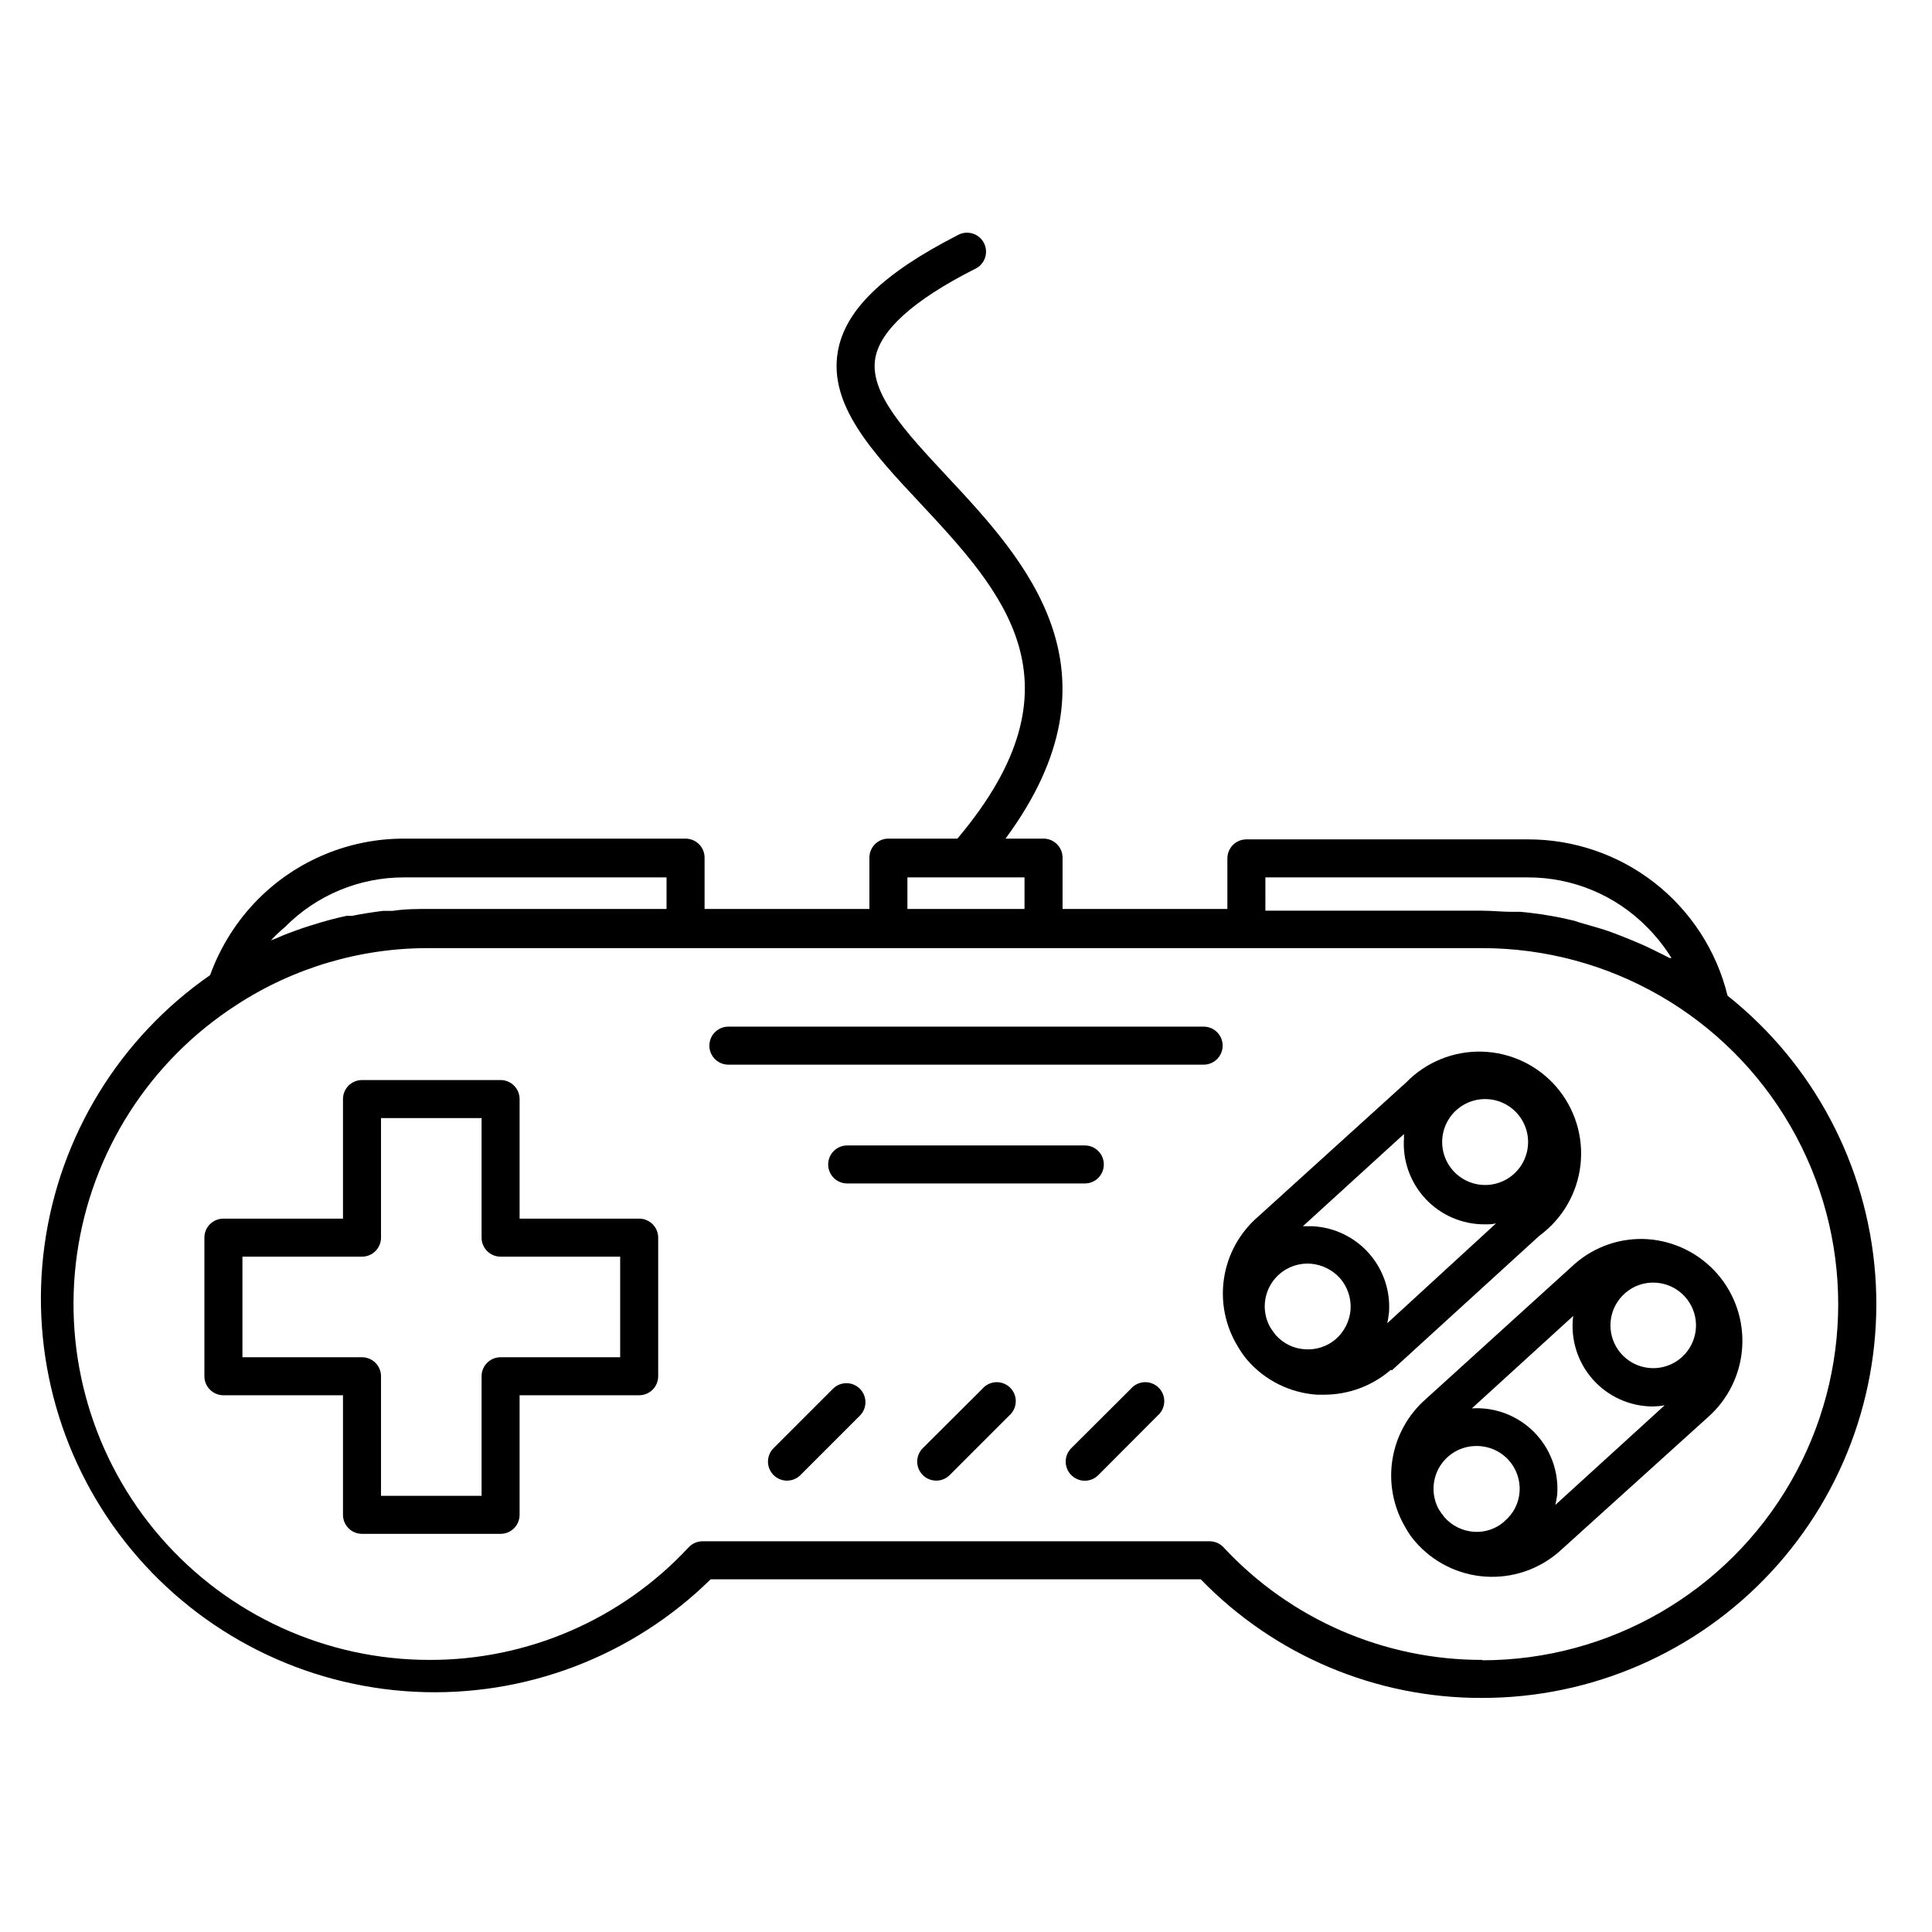 <?xml version="1.0" encoding="UTF-8"?>
<!-- Uploaded to: SVG Repo, www.svgrepo.com, Generator: SVG Repo Mixer Tools -->
<svg fill="#000000" width="800px" height="800px" version="1.1" viewBox="144 144 512 512" xmlns="http://www.w3.org/2000/svg">
 <g>
  <path d="m313.39 466.95h-31.691v-31.688c0-1.336-0.531-2.617-1.477-3.562-0.941-0.945-2.223-1.477-3.562-1.477h-36.727c-2.781 0-5.039 2.258-5.039 5.039v31.691l-31.688-0.004c-2.781 0-5.039 2.258-5.039 5.039v36.727c0 1.34 0.531 2.621 1.477 3.562 0.945 0.945 2.227 1.477 3.562 1.477h31.691v31.691h-0.004c0 1.336 0.531 2.617 1.477 3.562 0.945 0.945 2.227 1.477 3.562 1.477h36.727c1.34 0 2.621-0.531 3.562-1.477 0.945-0.945 1.477-2.227 1.477-3.562v-31.691h31.691c1.336 0 2.617-0.531 3.562-1.477 0.945-0.941 1.477-2.223 1.477-3.562v-36.727c0-1.336-0.531-2.617-1.477-3.562-0.945-0.945-2.227-1.477-3.562-1.477zm-5.039 36.727-31.691 0.004c-2.781 0-5.035 2.254-5.035 5.035v31.691h-26.652v-31.691c0-1.336-0.531-2.617-1.477-3.562-0.945-0.941-2.227-1.473-3.562-1.473h-31.688v-26.652h31.691-0.004c1.336 0 2.617-0.531 3.562-1.477 0.945-0.945 1.477-2.227 1.477-3.562v-31.688h26.652v31.691-0.004c0 1.336 0.531 2.617 1.473 3.562 0.945 0.945 2.227 1.477 3.562 1.477h31.691z"/>
  <path d="m512.85 507.16 39.094-35.668 0.004-0.004c6.094-4.457 10.047-11.262 10.895-18.766 0.848-7.508-1.488-15.023-6.434-20.727-4.949-5.707-12.062-9.078-19.609-9.297-7.551-0.223-14.848 2.727-20.121 8.133l-39.348 35.668c-4.793 4.16-7.961 9.883-8.938 16.152-0.98 6.273 0.297 12.688 3.598 18.109 0.73 1.281 1.574 2.496 2.519 3.625 4.684 5.422 11.344 8.742 18.488 9.223h1.918c6.496-0.004 12.773-2.348 17.684-6.602zm-1.211-12.496h0.004c0.199-0.934 0.352-1.875 0.453-2.82 0.414-5.719-1.488-11.363-5.281-15.664-3.789-4.301-9.148-6.898-14.871-7.211h-2.672l26.801-24.434h0.004c-0.027 0.336-0.027 0.672 0 1.008-0.438 5.941 1.625 11.793 5.691 16.145 4.066 4.352 9.762 6.809 15.719 6.777 0.957 0 1.965 0 2.973-0.25zm-31.031 1.059c-2.031-3.641-1.902-8.102 0.34-11.617 2.242-3.516 6.231-5.516 10.391-5.211 3.004 0.238 5.805 1.629 7.809 3.879 1.969 2.285 2.961 5.254 2.769 8.262-0.234 3.008-1.625 5.805-3.879 7.812-2.277 1.973-5.254 2.953-8.262 2.719-2.945-0.18-5.699-1.52-7.656-3.727-0.551-0.672-1.055-1.379-1.512-2.117zm64.234-40.305c-2.844 2.356-6.652 3.188-10.215 2.227-3.566-0.957-6.445-3.582-7.727-7.043-1.281-3.465-0.805-7.332 1.277-10.379 2.086-3.047 5.516-4.894 9.207-4.957 4.836-0.082 9.195 2.898 10.871 7.434 1.68 4.535 0.309 9.633-3.414 12.719z"/>
  <path d="m580.66 472.39c-7.109-0.465-14.109 1.93-19.445 6.652l-39.297 35.668c-4.773 4.16-7.934 9.871-8.918 16.125s0.262 12.656 3.527 18.086c0.715 1.316 1.578 2.551 2.566 3.676 4.699 5.41 11.355 8.727 18.5 9.215 7.148 0.492 14.195-1.879 19.59-6.594l39.297-35.52c5.402-4.703 8.715-11.359 9.207-18.504 0.496-7.144-1.867-14.195-6.57-19.598-4.703-5.398-11.363-8.711-18.508-9.207zm-5.996 14.309c2.254-1.988 5.215-2.988 8.215-2.769 5.394 0.359 9.785 4.484 10.484 9.848 0.695 5.363-2.492 10.473-7.617 12.203s-10.758-0.402-13.453-5.094c-2.695-4.688-1.703-10.629 2.371-14.188zm-31.941 60.457c-2.254 2.023-5.242 3.027-8.262 2.773-2.953-0.238-5.695-1.609-7.656-3.832-0.551-0.672-1.055-1.379-1.512-2.113-1.934-3.535-1.848-7.828 0.227-11.281 2.074-3.449 5.82-5.543 9.848-5.496 3.152-0.008 6.164 1.297 8.316 3.598 2.148 2.305 3.246 5.398 3.019 8.543-0.203 3.023-1.645 5.828-3.981 7.758zm13.453-4.332c0.223-0.914 0.391-1.84 0.504-2.769 0.434-6.141-1.805-12.168-6.137-16.539-4.332-4.371-10.34-6.664-16.484-6.285l26.852-24.484c-0.766 6.082 1.121 12.199 5.18 16.789 4.062 4.59 9.902 7.211 16.031 7.191 1.016-0.023 2.023-0.125 3.023-0.301z"/>
  <path d="m364.73 512.05-15.719 15.719c-0.949 0.941-1.484 2.223-1.488 3.559-0.004 1.336 0.523 2.621 1.465 3.57 1.961 1.973 5.152 1.984 7.129 0.023l15.77-15.77c1.953-1.965 1.953-5.137 0-7.102-0.945-0.953-2.234-1.492-3.578-1.492s-2.629 0.539-3.578 1.492z"/>
  <path d="m404.33 512.05-15.77 15.719c-0.953 0.945-1.492 2.234-1.492 3.574 0 1.344 0.539 2.633 1.492 3.578 0.949 0.945 2.238 1.469 3.578 1.461 1.32-0.004 2.586-0.531 3.523-1.461l15.77-15.77c1.066-0.91 1.703-2.227 1.758-3.633 0.055-1.402-0.477-2.762-1.473-3.754-0.992-0.992-2.352-1.527-3.754-1.473-1.402 0.055-2.719 0.691-3.633 1.758z"/>
  <path d="m443.68 512.05-15.77 15.719c-0.953 0.945-1.492 2.234-1.492 3.574 0 1.344 0.539 2.633 1.492 3.578 0.945 0.953 2.234 1.492 3.578 1.492 1.34 0 2.629-0.539 3.574-1.492l15.719-15.77c1.066-0.91 1.703-2.227 1.758-3.633 0.055-1.402-0.48-2.762-1.473-3.754-0.992-0.992-2.352-1.527-3.754-1.473-1.402 0.055-2.719 0.691-3.633 1.758z"/>
  <path d="m462.98 416.07h-125.95c-2.785 0-5.039 2.254-5.039 5.039 0 2.781 2.254 5.035 5.039 5.035h125.95c2.781 0 5.035-2.254 5.035-5.035 0-2.785-2.254-5.039-5.035-5.039z"/>
  <path d="m431.49 457.63c2.781 0 5.035-2.254 5.035-5.035 0-2.785-2.254-5.039-5.035-5.039h-62.977c-2.785 0-5.039 2.254-5.039 5.039 0 2.781 2.254 5.035 5.039 5.035z"/>
  <path d="m601.82 407.86c-2.902-11.844-9.703-22.363-19.305-29.875-9.605-7.508-21.453-11.574-33.645-11.539h-74.566c-2.781 0-5.035 2.254-5.035 5.039v13.398h-43.68v-13.602c0-1.336-0.531-2.617-1.477-3.562-0.945-0.945-2.227-1.477-3.562-1.477h-10.078c32.746-44.387 5.039-74.008-15.469-95.977-11.082-11.891-20.656-22.117-19.043-31.336 1.309-7.406 10.078-15.367 26.25-23.578 1.293-0.539 2.305-1.59 2.789-2.902 0.484-1.316 0.402-2.769-0.23-4.019-0.629-1.25-1.754-2.184-3.102-2.57-1.344-0.387-2.789-0.195-3.992 0.523-19.648 10.078-29.727 19.801-31.641 30.781-2.469 14.207 9.219 26.703 21.613 39.953 22.016 23.578 44.789 47.961 10.078 89.125h-18.289c-2.781 0-5.035 2.258-5.035 5.039v13.602h-43.68v-13.602c0-1.336-0.531-2.617-1.477-3.562s-2.227-1.477-3.562-1.477h-74.566c-14.516-0.027-28.445 5.738-38.691 16.023-5.66 5.711-10.008 12.59-12.746 20.152-23.996 16.66-39.91 42.613-43.875 71.559-3.961 28.941 4.394 58.223 23.031 80.719 18.637 22.492 45.852 36.145 75.027 37.633 29.176 1.492 57.641-9.32 78.469-29.801h129.88c19.547 20.18 46.469 31.531 74.562 31.438 29.07 0.023 56.836-12.074 76.609-33.387 19.773-21.309 29.766-49.898 27.57-78.887-2.195-28.984-16.379-55.746-39.137-73.832zm-122.48-31.34h69.527c11.844-0.035 23.207 4.684 31.539 13.102 2.5 2.488 4.695 5.262 6.547 8.262h-0.504l-1.664-0.855c-1.781-0.906-3.543-1.762-5.289-2.57l-2.367-1.008c-1.715-0.707-3.426-1.41-5.039-2.016l-2.066-0.754c-2.418-0.805-5.039-1.512-7.305-2.168l-1.508-0.504c-2.066-0.504-4.18-0.957-6.297-1.309l-2.418-0.402c-1.863-0.25-3.727-0.504-5.594-0.656h-2.316c-2.621 0-5.039-0.301-7.859-0.301l-57.387-0.004zm-94.867 0h31.035v8.363h-31.035zm-164.9 13.098 0.004 0.004c8.332-8.418 19.691-13.137 31.535-13.102h69.527v8.363h-62.824c-3.273 0-6.5 0-9.723 0.504h-2.57c-2.719 0.352-5.492 0.754-8.16 1.309h-1.461c-3.125 0.656-6.195 1.512-9.219 2.469l-2.215 0.707c-2.469 0.855-5.039 1.762-7.305 2.82l-1.359 0.504h-0.008c1.188-1.266 2.449-2.461 3.781-3.574zm317.4 194.27 0.004 0.004c-26.066 0.078-50.977-10.734-68.719-29.828-0.949-1.023-2.281-1.605-3.68-1.609h-134.41c-1.398 0.004-2.731 0.586-3.68 1.609-17.727 19.086-42.621 29.898-68.668 29.828-27.328 0.008-53.316-11.84-71.234-32.473-17.922-20.633-26.008-48.023-22.172-75.082 3.836-27.059 19.219-51.121 42.168-65.957 15.23-9.953 33.047-15.207 51.238-15.117h278.96c33.715 0 64.867 17.988 81.723 47.184 16.855 29.195 16.855 65.168 0 94.363-16.855 29.195-48.008 47.18-81.723 47.18z"/>
 </g>
</svg>